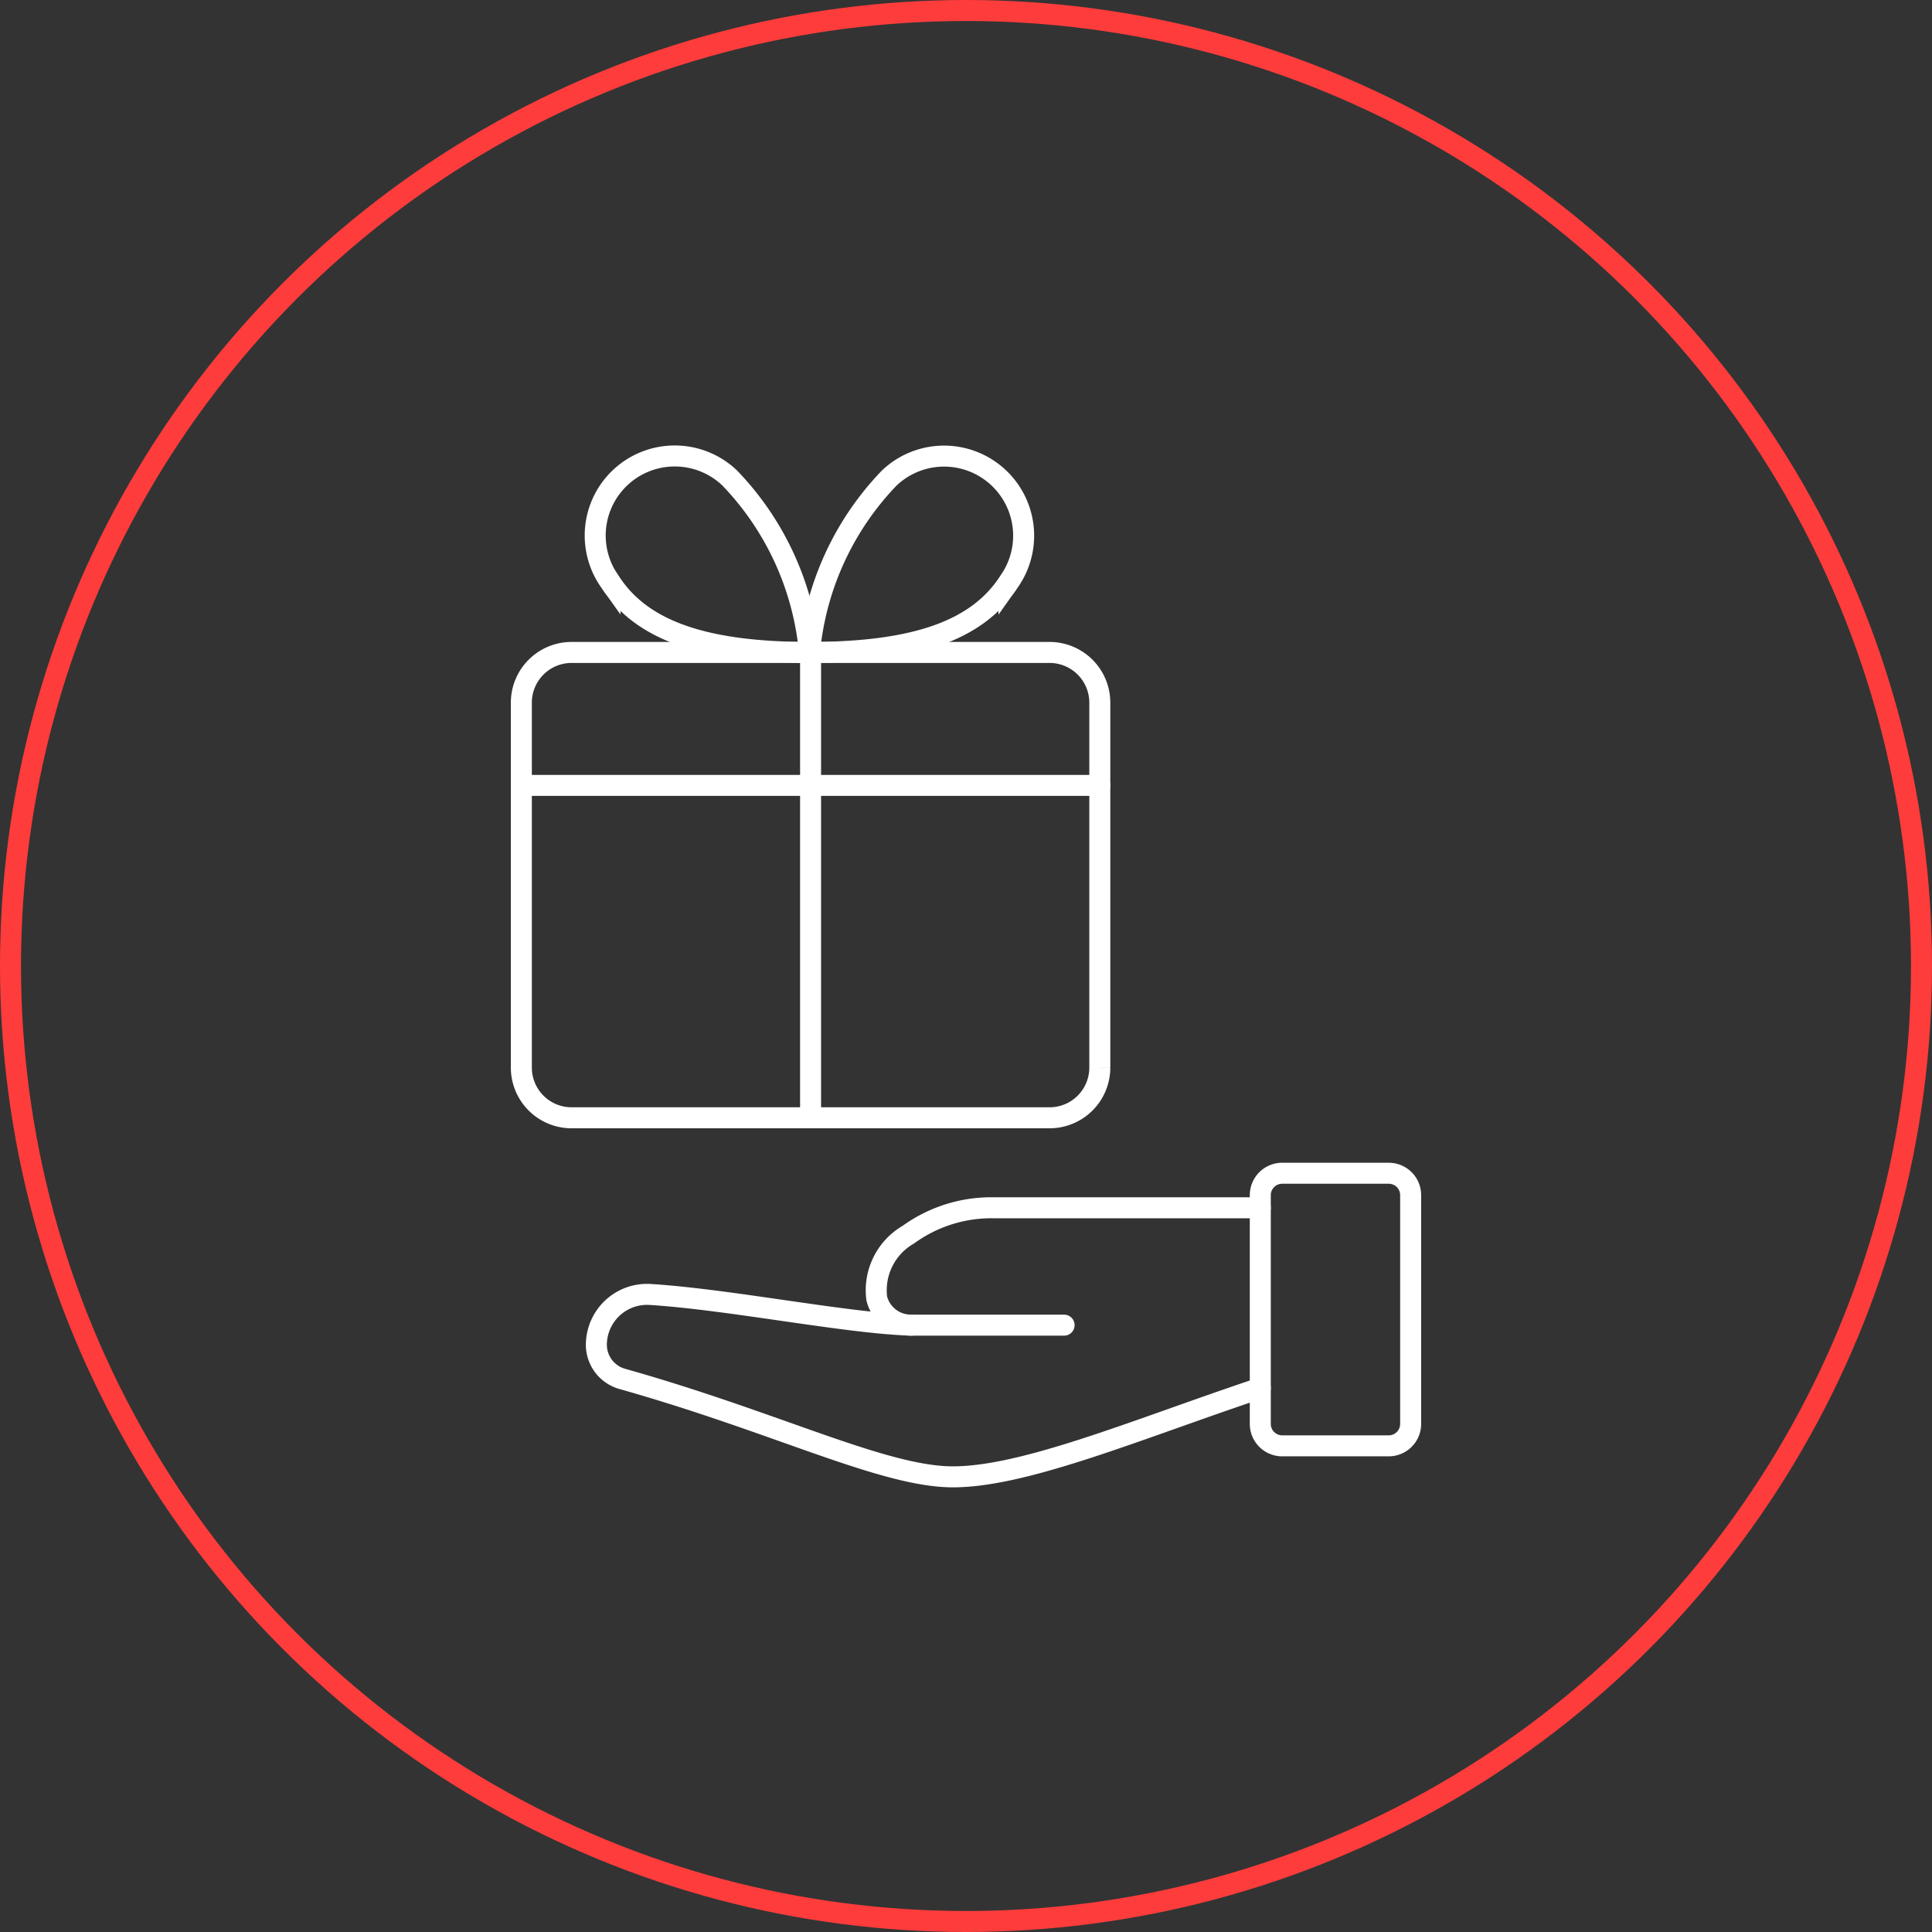 <svg xmlns="http://www.w3.org/2000/svg" width="92" height="92" viewBox="0 0 92 92">
  <rect x="0" y="0" width="92" height="92" fill="#333333" stroke="none"/>
  <g id="Gruppe_6399" data-name="Gruppe 6399" transform="translate(-603.5 -5461.5)">
    <g id="Sendung" transform="translate(603.5 5461.5)">
      <g id="Content-fokussiert" transform="translate(0.03)">
        <g id="Gruppe_3196" transform="translate(233.57 5141)">
          <g id="Ellipse_30">
            <circle id="Ellipse_45" cx="45.5" cy="45.5" r="45.5" transform="translate(-233.1 -5140.5)" fill="none" stroke="#ff3c3c" stroke-width="1"/>
          </g>
        </g>
      </g>
    </g>
    <g id="Gruppe_6396" data-name="Gruppe 6396" transform="translate(-299.326 19.675)">
      <path id="Pfad_9485" data-name="Pfad 9485" d="M-13.271-11.694H-36.017a2.392,2.392,0,0,1-2.4-2.383V-31.47a2.392,2.392,0,0,1,2.4-2.383h22.746a2.392,2.392,0,0,1,2.4,2.383v17.392A2.392,2.392,0,0,1-13.271-11.694Z" transform="translate(966.069 5506.747)" fill="none" stroke="#fff" stroke-linecap="round" stroke-width="1"/>
      <path id="Pfad_9486" data-name="Pfad 9486" d="M0,0H27.548" transform="translate(927.651 5479.225)" fill="none" stroke="#fff" stroke-linecap="round" stroke-width="1"/>
      <path id="Pfad_9488" data-name="Pfad 9488" d="M0-11.694V-33.853" transform="translate(941.425 5506.747)" fill="none" stroke="#fff" stroke-linecap="round" stroke-width="1"/>
      <path id="Pfad_9489" data-name="Pfad 9489" d="M-5.383-4.958c-5.262,0-8.069-1.153-9.5-3.368a3.788,3.788,0,0,1,5.7-4.939A13.777,13.777,0,0,1-5.383-4.958Z" transform="translate(946.756 5477.851)" fill="none" stroke="#fff" stroke-linecap="round" stroke-width="1"/>
      <path id="Pfad_9490" data-name="Pfad 9490" d="M0-4.958c5.263,0,8.069-1.153,9.5-3.368a3.789,3.789,0,0,0-5.7-4.939A13.777,13.777,0,0,0,0-4.958Z" transform="translate(941.373 5477.851)" fill="none" stroke="#fff" stroke-linecap="round" stroke-width="1"/>
      <path id="Pfad_9491" data-name="Pfad 9491" d="M-16.684-2.354c-6,2-11.643,4.43-15.071,4.213-3.328-.21-8.261-2.665-15.311-4.65A1.691,1.691,0,0,1-48.3-4.417a2.413,2.413,0,0,1,2.576-2.394c3.764.236,9.4,1.378,12.423,1.46" transform="translate(979.524 5510.278)" fill="none" stroke="#fff" stroke-linecap="round" stroke-width="1"/>
      <path id="Pfad_9492" data-name="Pfad 9492" d="M-9.666,0h-12.7a6.734,6.734,0,0,0-4.063,1.282,3.056,3.056,0,0,0-1.5,3.04A1.674,1.674,0,0,0-26.28,5.589h7.271" transform="translate(972.506 5499.338)" fill="none" stroke="#fff" stroke-linecap="round" stroke-width="1"/>
      <path id="Pfad_9493" data-name="Pfad 9493" d="M-3.226-6.85H-8.292A1.043,1.043,0,0,1-9.339-7.89v-10.9A1.043,1.043,0,0,1-8.292-19.83h5.066a1.044,1.044,0,0,1,1.047,1.039v10.9A1.044,1.044,0,0,1-3.226-6.85Z" transform="translate(972.179 5517.524)" fill="none" stroke="#fff" stroke-linecap="round" stroke-width="1"/>
    </g>
  </g>
</svg>

